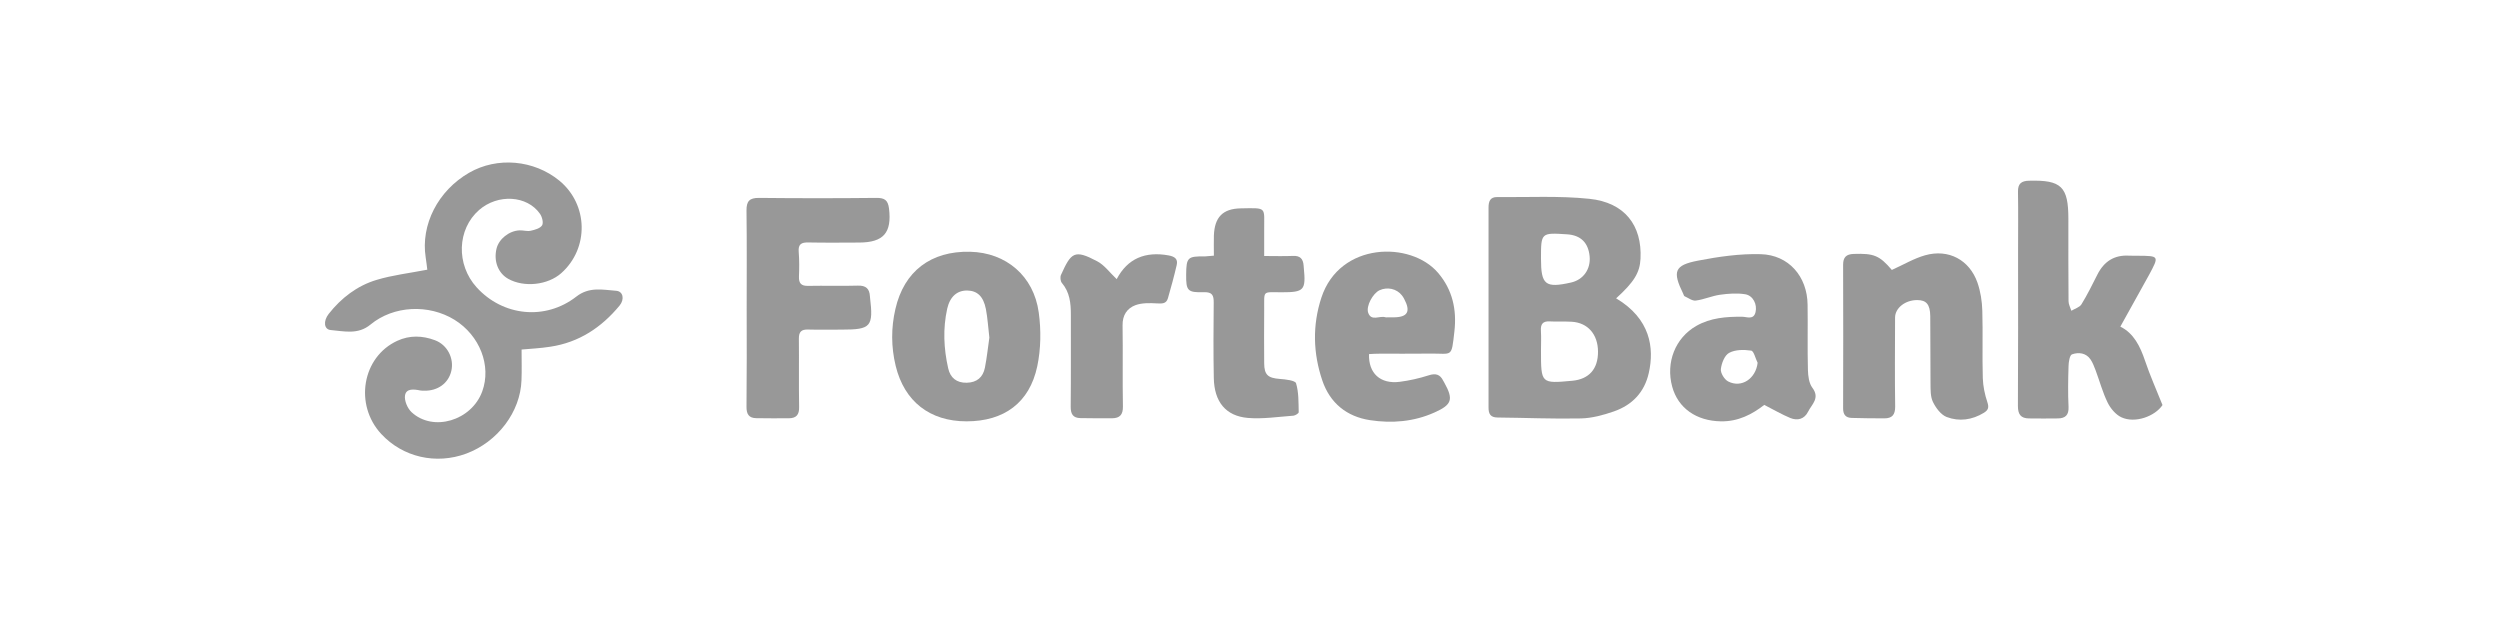 <svg width="200" height="50" viewBox="0 0 200 50" fill="none" xmlns="http://www.w3.org/2000/svg">
<path d="M41.726 27.963C41.726 28.806 41.752 29.616 41.719 30.42C41.633 32.956 39.813 35.353 37.297 36.29C34.873 37.186 32.224 36.575 30.504 34.723C28.326 32.379 28.97 28.561 31.779 27.266C32.768 26.808 33.798 26.841 34.8 27.219C35.796 27.591 36.334 28.674 36.108 29.663C35.883 30.659 35.019 31.283 33.93 31.256C33.824 31.256 33.718 31.256 33.612 31.236C33.127 31.137 32.503 31.057 32.403 31.622C32.33 32.04 32.596 32.664 32.921 32.97C34.641 34.577 37.722 33.654 38.578 31.316C39.329 29.264 38.386 26.834 36.354 25.579C34.302 24.318 31.493 24.437 29.641 25.964C28.638 26.794 27.529 26.495 26.454 26.403C25.922 26.356 25.843 25.692 26.294 25.114C27.297 23.84 28.572 22.857 30.126 22.392C31.401 22.007 32.748 21.854 34.183 21.575C34.156 21.356 34.116 20.978 34.056 20.599C33.645 17.983 35.039 15.254 37.529 13.82C39.78 12.525 42.715 12.784 44.754 14.457C47.064 16.363 47.137 19.855 44.906 21.848C43.824 22.81 41.925 23.016 40.657 22.306C39.853 21.854 39.481 20.898 39.721 19.895C39.906 19.118 40.736 18.454 41.58 18.428C41.872 18.421 42.177 18.521 42.45 18.461C42.782 18.388 43.206 18.275 43.366 18.029C43.492 17.83 43.373 17.352 43.2 17.107C42.171 15.626 39.827 15.493 38.326 16.801C36.566 18.341 36.474 21.164 38.133 22.99C40.225 25.294 43.625 25.659 46.108 23.727C47.137 22.923 48.213 23.182 49.289 23.262C49.853 23.302 49.979 23.939 49.568 24.444C48.12 26.197 46.321 27.392 44.03 27.737C43.233 27.863 42.443 27.897 41.726 27.963Z" fill="#989898"/>
<path d="M129.289 23.866C132.044 25.506 132.35 27.843 131.905 29.829C131.559 31.383 130.577 32.405 129.103 32.916C128.259 33.209 127.356 33.454 126.48 33.474C124.255 33.521 122.031 33.421 119.807 33.401C119.242 33.395 119.083 33.122 119.083 32.611C119.089 27.272 119.089 21.94 119.083 16.602C119.083 16.104 119.216 15.758 119.773 15.765C122.237 15.792 124.714 15.652 127.15 15.905C129.972 16.197 131.374 18.023 131.241 20.699C131.188 21.808 130.723 22.571 129.289 23.866ZM123.279 28.049C123.279 30.692 123.279 30.692 125.789 30.46C127.124 30.334 127.848 29.517 127.841 28.129C127.834 26.748 127.024 25.812 125.729 25.739C125.152 25.705 124.567 25.745 123.983 25.712C123.412 25.679 123.239 25.944 123.273 26.469C123.306 26.994 123.279 27.525 123.279 28.049ZM123.279 20.692C123.279 22.784 123.625 23.063 125.67 22.605C126.666 22.385 127.27 21.535 127.17 20.5C127.064 19.417 126.46 18.82 125.384 18.747C123.279 18.607 123.279 18.607 123.279 20.692Z" fill="#989898"/>
<path d="M169.627 26.13C170.702 26.661 171.214 27.704 171.605 28.866C171.997 30.028 172.502 31.157 173 32.405C172.409 33.295 170.809 33.899 169.706 33.381C169.255 33.169 168.843 32.677 168.617 32.219C168.212 31.396 167.973 30.493 167.648 29.623C167.535 29.331 167.422 29.025 167.25 28.766C166.884 28.222 166.287 28.162 165.762 28.348C165.576 28.408 165.49 28.959 165.483 29.291C165.45 30.373 165.43 31.462 165.483 32.544C165.516 33.209 165.224 33.468 164.627 33.474C163.856 33.487 163.093 33.481 162.323 33.474C161.665 33.468 161.433 33.155 161.433 32.478C161.459 28.355 161.446 24.231 161.446 20.108C161.446 18.521 161.466 16.934 161.439 15.347C161.426 14.696 161.698 14.47 162.336 14.457C164.906 14.391 165.47 14.922 165.47 17.511C165.47 19.703 165.463 21.901 165.483 24.092C165.483 24.351 165.629 24.603 165.709 24.862C165.981 24.696 166.36 24.59 166.513 24.351C166.984 23.587 167.382 22.777 167.787 21.974C168.319 20.918 169.135 20.38 170.337 20.453C170.576 20.466 170.815 20.453 171.054 20.46C172.728 20.473 172.741 20.473 171.931 21.98C171.18 23.328 170.424 24.683 169.627 26.13Z" fill="#989898"/>
<path d="M59.734 24.683C59.734 22.067 59.754 19.45 59.72 16.841C59.714 16.097 59.953 15.825 60.723 15.832C63.85 15.865 66.978 15.865 70.106 15.832C70.756 15.825 71.035 15.998 71.121 16.681C71.354 18.607 70.696 19.397 68.738 19.404C67.383 19.41 66.035 19.424 64.68 19.397C64.116 19.384 63.844 19.523 63.897 20.148C63.95 20.805 63.944 21.469 63.917 22.126C63.897 22.671 64.103 22.883 64.654 22.87C65.982 22.843 67.303 22.89 68.631 22.85C69.275 22.83 69.561 23.096 69.594 23.707C69.594 23.733 69.601 23.76 69.601 23.786C69.88 26.137 69.68 26.369 67.356 26.369C66.453 26.369 65.55 26.389 64.654 26.363C64.103 26.343 63.904 26.549 63.91 27.1C63.93 28.919 63.897 30.745 63.93 32.565C63.944 33.175 63.704 33.454 63.127 33.461C62.257 33.474 61.38 33.461 60.511 33.454C59.9 33.448 59.714 33.122 59.72 32.538C59.747 29.915 59.74 27.299 59.734 24.683Z" fill="#989898"/>
<path d="M151.347 21.595C152.29 21.17 153.12 20.672 154.016 20.42C155.889 19.895 157.562 20.792 158.199 22.618C158.445 23.328 158.565 24.112 158.585 24.862C158.638 26.655 158.571 28.454 158.624 30.254C158.644 30.898 158.784 31.562 158.99 32.179C159.129 32.598 159.063 32.804 158.711 33.023C157.768 33.6 156.732 33.74 155.736 33.361C155.271 33.182 154.866 32.631 154.634 32.153C154.428 31.728 154.448 31.177 154.441 30.679C154.421 28.879 154.441 27.087 154.421 25.287C154.408 24.351 154.103 24.006 153.385 24.006C152.429 23.999 151.613 24.63 151.606 25.4C151.599 27.777 151.579 30.154 151.613 32.532C151.619 33.189 151.36 33.468 150.756 33.468C149.886 33.474 149.01 33.454 148.14 33.434C147.662 33.421 147.449 33.175 147.449 32.678C147.462 28.846 147.462 25.015 147.449 21.184C147.449 20.593 147.682 20.334 148.299 20.314C149.906 20.261 150.358 20.433 151.347 21.595Z" fill="#989898"/>
<path d="M141.141 32.392C140.178 33.142 139.056 33.733 137.668 33.707C135.709 33.673 134.249 32.657 133.777 30.938C133.246 28.999 134.023 27.033 135.696 26.077C136.845 25.42 138.1 25.327 139.388 25.34C139.753 25.347 140.291 25.612 140.444 24.968C140.59 24.357 140.251 23.647 139.62 23.541C138.963 23.434 138.259 23.488 137.595 23.581C136.945 23.674 136.32 23.959 135.67 24.045C135.384 24.085 135.065 23.833 134.767 23.7C134.707 23.674 134.694 23.567 134.654 23.494C133.784 21.715 133.943 21.217 135.836 20.852C137.482 20.533 139.189 20.287 140.856 20.334C143.1 20.393 144.581 22.12 144.607 24.371C144.634 26.117 144.587 27.857 144.634 29.603C144.647 30.088 144.72 30.666 144.992 31.024C145.616 31.854 144.939 32.345 144.647 32.936C144.348 33.534 143.804 33.673 143.226 33.441C142.555 33.162 141.918 32.79 141.141 32.392ZM140.61 29.025C140.437 28.687 140.311 28.082 140.092 28.049C139.514 27.963 138.824 27.963 138.332 28.229C137.967 28.421 137.721 29.065 137.668 29.53C137.635 29.842 137.954 30.367 138.259 30.519C139.328 31.064 140.464 30.287 140.61 29.025Z" fill="#989898"/>
<path d="M77.323 33.707C74.382 33.707 72.343 32.113 71.653 29.265C71.288 27.75 71.281 26.23 71.633 24.716C72.323 21.701 74.468 20.068 77.609 20.141C80.477 20.207 82.702 22.067 83.1 25.002C83.293 26.409 83.273 27.916 82.981 29.304C82.363 32.226 80.318 33.707 77.323 33.707ZM79.149 27.007C79.05 26.183 79.01 25.44 78.871 24.723C78.671 23.707 78.18 23.262 77.396 23.242C76.593 23.222 76.002 23.707 75.776 24.696C75.424 26.29 75.497 27.89 75.856 29.47C76.022 30.214 76.52 30.639 77.343 30.619C78.16 30.599 78.638 30.174 78.791 29.424C78.957 28.594 79.037 27.75 79.149 27.007Z" fill="#989898"/>
<path d="M109.522 28.328C109.469 29.869 110.432 30.739 111.972 30.546C112.756 30.447 113.539 30.267 114.289 30.028C114.854 29.842 115.206 29.948 115.458 30.46C115.485 30.506 115.511 30.553 115.538 30.599C116.295 31.96 116.162 32.372 114.748 33.003C113.101 33.74 111.354 33.879 109.608 33.614C107.729 33.328 106.394 32.239 105.783 30.433C105.046 28.249 104.987 26.024 105.71 23.813C107.178 19.338 112.875 19.278 115.046 21.828C116.208 23.189 116.547 24.782 116.354 26.496C116.102 28.694 116.222 28.255 114.336 28.288C113.008 28.308 111.686 28.288 110.358 28.295C110.073 28.288 109.794 28.315 109.522 28.328ZM110.989 25.387C111.149 25.387 111.308 25.387 111.467 25.387C112.616 25.387 112.882 24.929 112.324 23.893C112.277 23.8 112.218 23.713 112.151 23.627C111.733 23.096 110.989 22.93 110.358 23.222C109.834 23.468 109.269 24.484 109.455 25.022C109.708 25.732 110.372 25.234 110.83 25.38C110.883 25.4 110.936 25.387 110.989 25.387Z" fill="#989898"/>
<path d="M97.111 20.453C97.111 19.889 97.097 19.364 97.111 18.846C97.164 17.379 97.815 16.695 99.262 16.669C101.427 16.629 101.115 16.549 101.135 18.448C101.141 19.105 101.135 19.756 101.135 20.48C101.958 20.48 102.695 20.506 103.425 20.473C104.01 20.44 104.249 20.706 104.289 21.244C104.295 21.297 104.302 21.35 104.302 21.403C104.481 23.229 104.335 23.382 102.529 23.382C100.955 23.382 101.148 23.196 101.135 24.776C101.128 26.204 101.121 27.631 101.135 29.059C101.141 29.995 101.44 30.241 102.376 30.314C102.835 30.347 103.611 30.433 103.684 30.659C103.904 31.39 103.877 32.2 103.897 32.977C103.897 33.069 103.625 33.242 103.472 33.255C102.257 33.342 101.035 33.534 99.833 33.435C98.054 33.282 97.137 32.14 97.104 30.234C97.064 28.229 97.078 26.217 97.097 24.212C97.104 23.627 96.985 23.355 96.307 23.375C94.999 23.415 94.88 23.255 94.893 21.961C94.906 20.593 95.013 20.493 96.387 20.513C96.613 20.5 96.819 20.473 97.111 20.453Z" fill="#989898"/>
<path d="M89.335 22.332C90.205 20.672 91.626 20.095 93.492 20.433C93.983 20.526 94.249 20.719 94.136 21.203C93.93 22.1 93.684 22.99 93.432 23.866C93.299 24.318 92.954 24.291 92.535 24.271C91.971 24.238 91.36 24.225 90.842 24.411C90.165 24.663 89.793 25.214 89.806 26.024C89.84 28.189 89.793 30.353 89.833 32.518C89.846 33.169 89.587 33.454 88.976 33.461C88.133 33.468 87.283 33.461 86.44 33.448C85.835 33.441 85.65 33.116 85.656 32.531C85.683 30.075 85.663 27.618 85.669 25.168C85.669 24.251 85.583 23.381 84.952 22.638C84.833 22.498 84.8 22.166 84.879 21.994C85.689 20.201 85.942 19.928 87.768 20.898C88.346 21.197 88.77 21.794 89.335 22.332Z" fill="#989898"/>
</svg>
